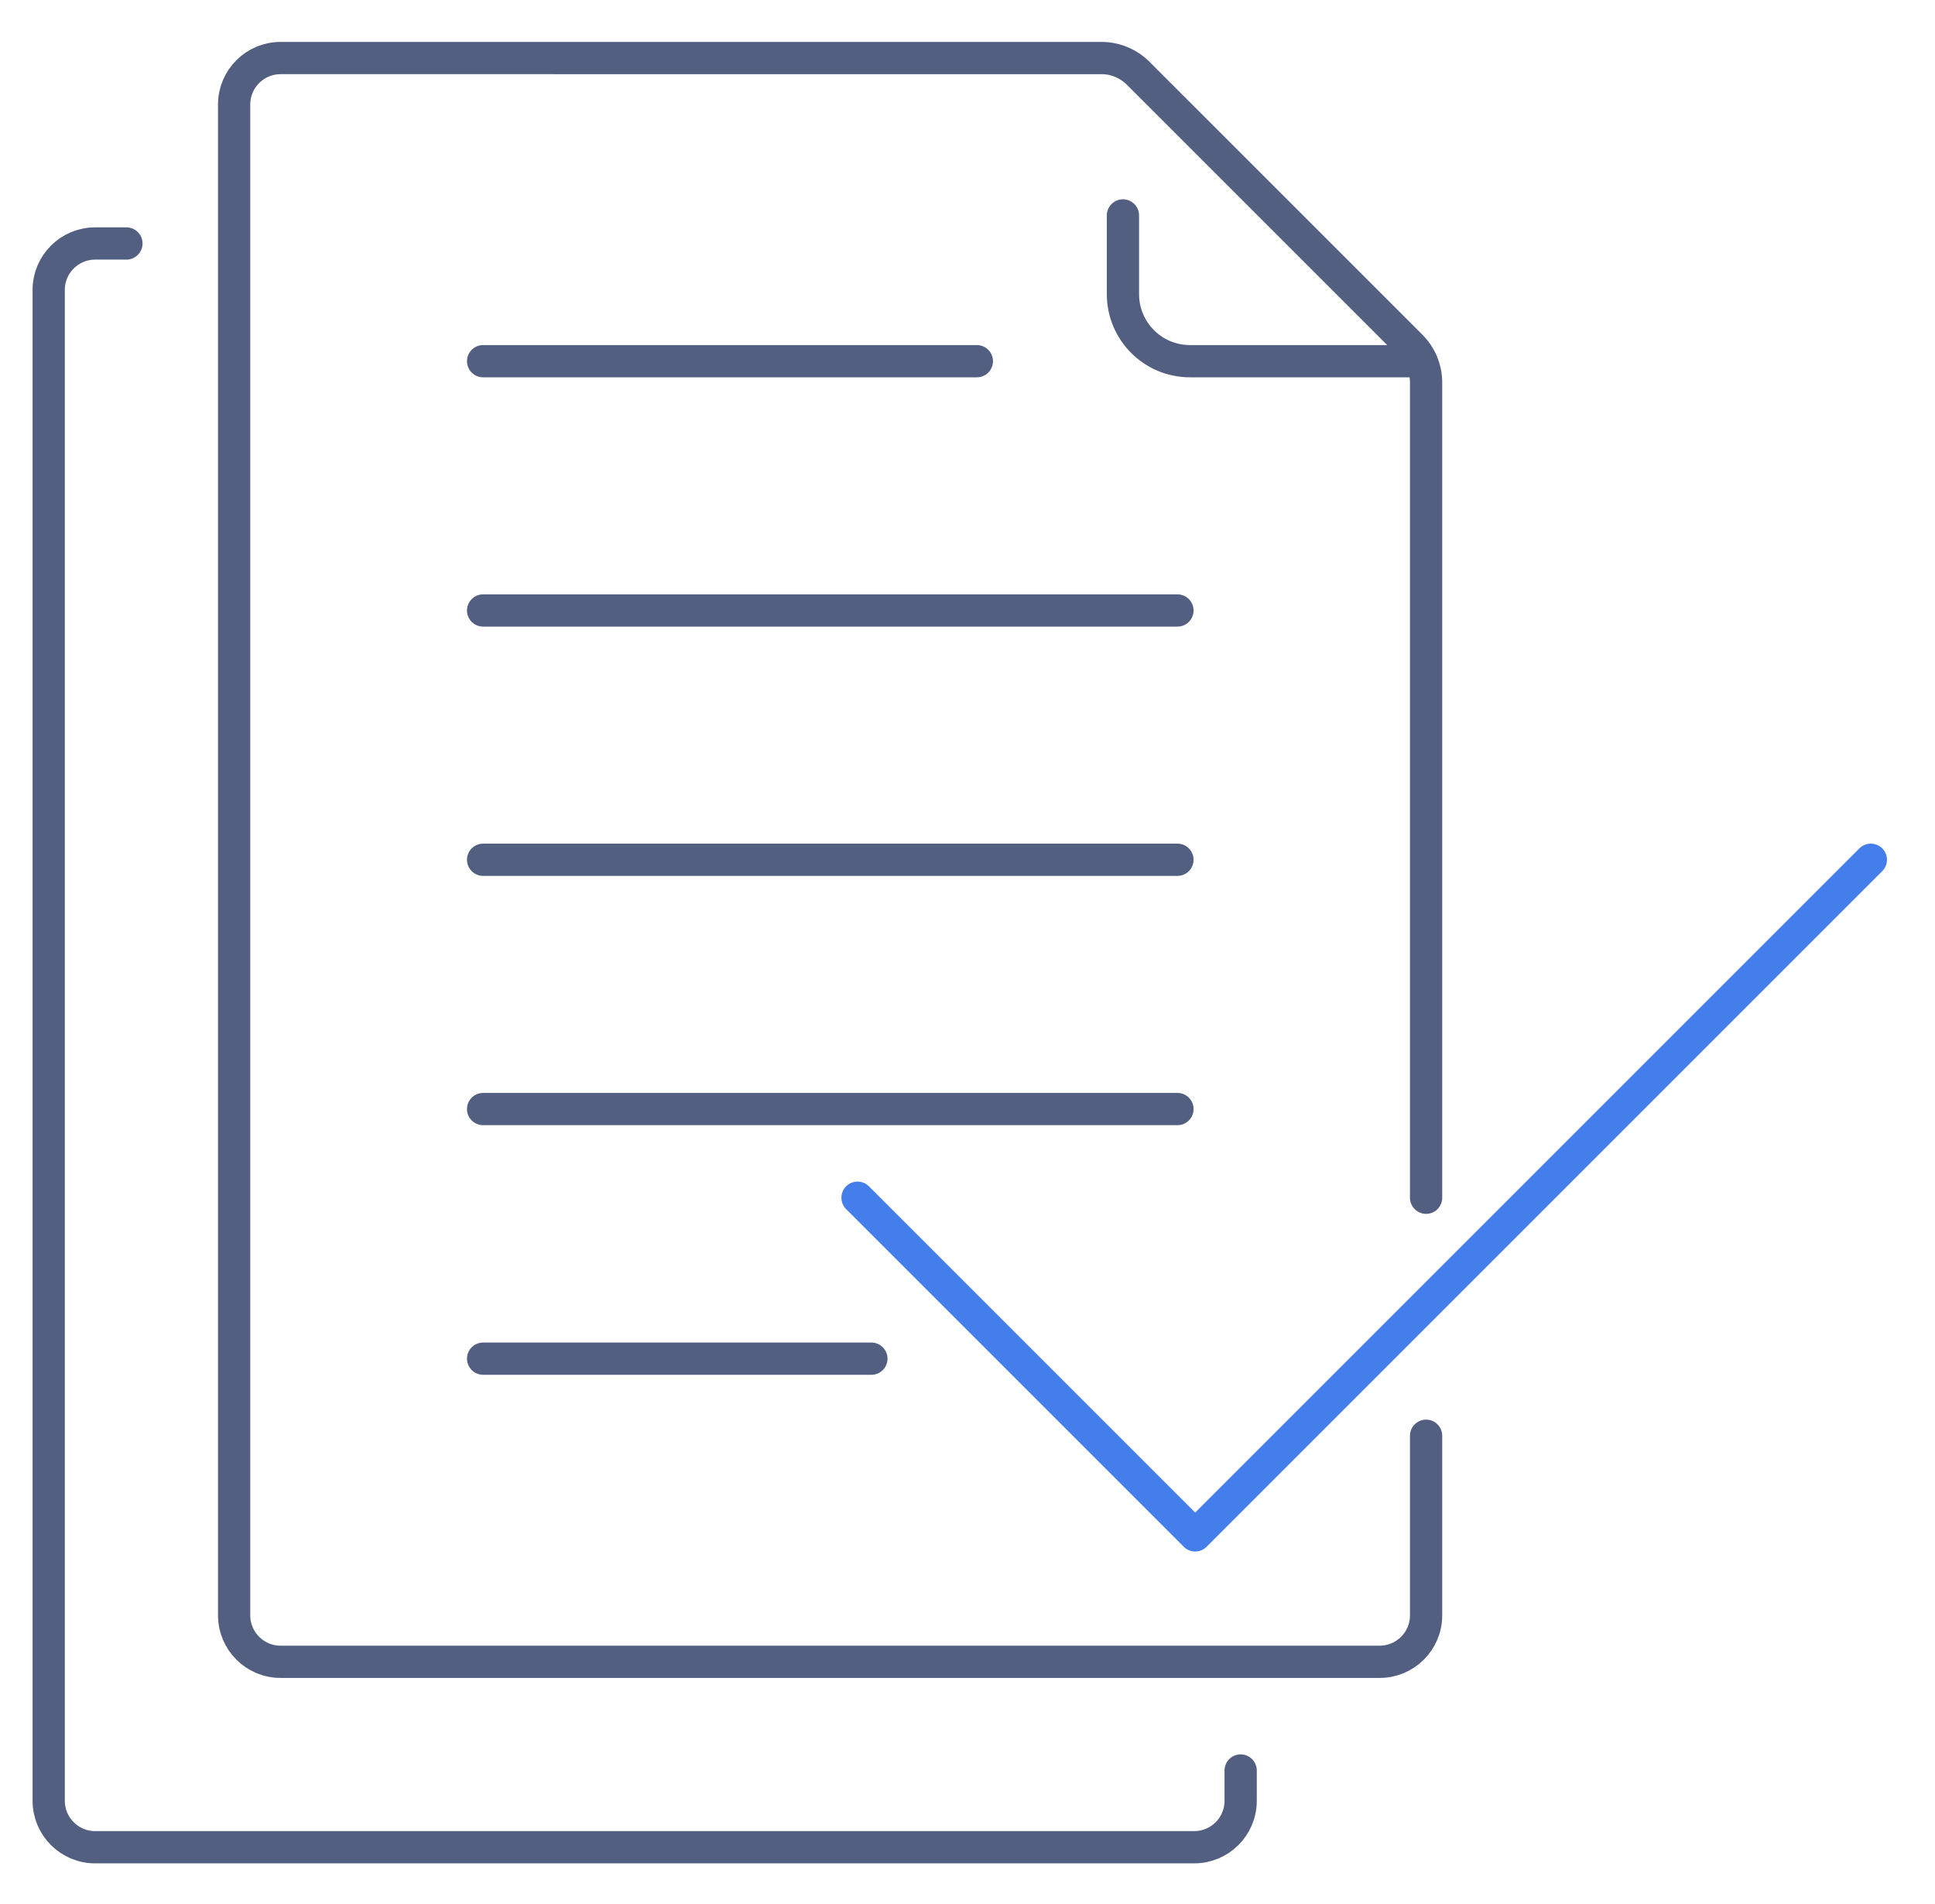 <svg xmlns="http://www.w3.org/2000/svg" xmlns:xlink="http://www.w3.org/1999/xlink" id="&#x56FE;&#x5C42;_1" x="0px" y="0px" viewBox="0 0 600 590.5" style="enable-background:new 0 0 600 590.5;" xml:space="preserve"><style type="text/css">	.st0{fill:none;stroke:#525F81;stroke-width:10;stroke-linecap:round;stroke-linejoin:round;stroke-miterlimit:7.111;}	.st1{fill:none;stroke:#437EEB;stroke-width:10;stroke-linecap:round;stroke-linejoin:round;stroke-miterlimit:13.333;}</style><g>	<path class="st0" d="M39.2,75.5h-9.7c-7.9,0-14.4,6.4-14.4,14.4v468.5c0,7.9,6.4,14.4,14.4,14.4h340.8c7.9,0,14.4-6.4,14.4-14.4  V549"></path>	<path class="st0" d="M442.2,371.4V118.6c0-4.2-1.7-8.3-4.7-11.3l-84.6-84.6c-3-3-7.1-4.7-11.3-4.7H87c-7.9,0-14.4,6.4-14.4,14.4  v468.5c0,7.9,6.4,14.4,14.4,14.4h340.8c7.9,0,14.4-6.4,14.4-14.4v-55.7"></path>	<path class="st0" d="M440.7,112H369c-11.5,0-20.8-9.3-20.8-20.8V66.8"></path>	<line class="st0" x1="149.8" y1="189.3" x2="365.1" y2="189.3"></line>	<line class="st0" x1="149.8" y1="112" x2="302.9" y2="112"></line>	<line class="st0" x1="149.8" y1="266.6" x2="365.1" y2="266.6"></line>	<line class="st0" x1="149.8" y1="343.9" x2="365.1" y2="343.9"></line>	<line class="st0" x1="149.8" y1="421.3" x2="270.2" y2="421.3"></line></g><polyline class="st1" points="265.9,371.4 370.6,476.1 580.1,266.6 "></polyline></svg>